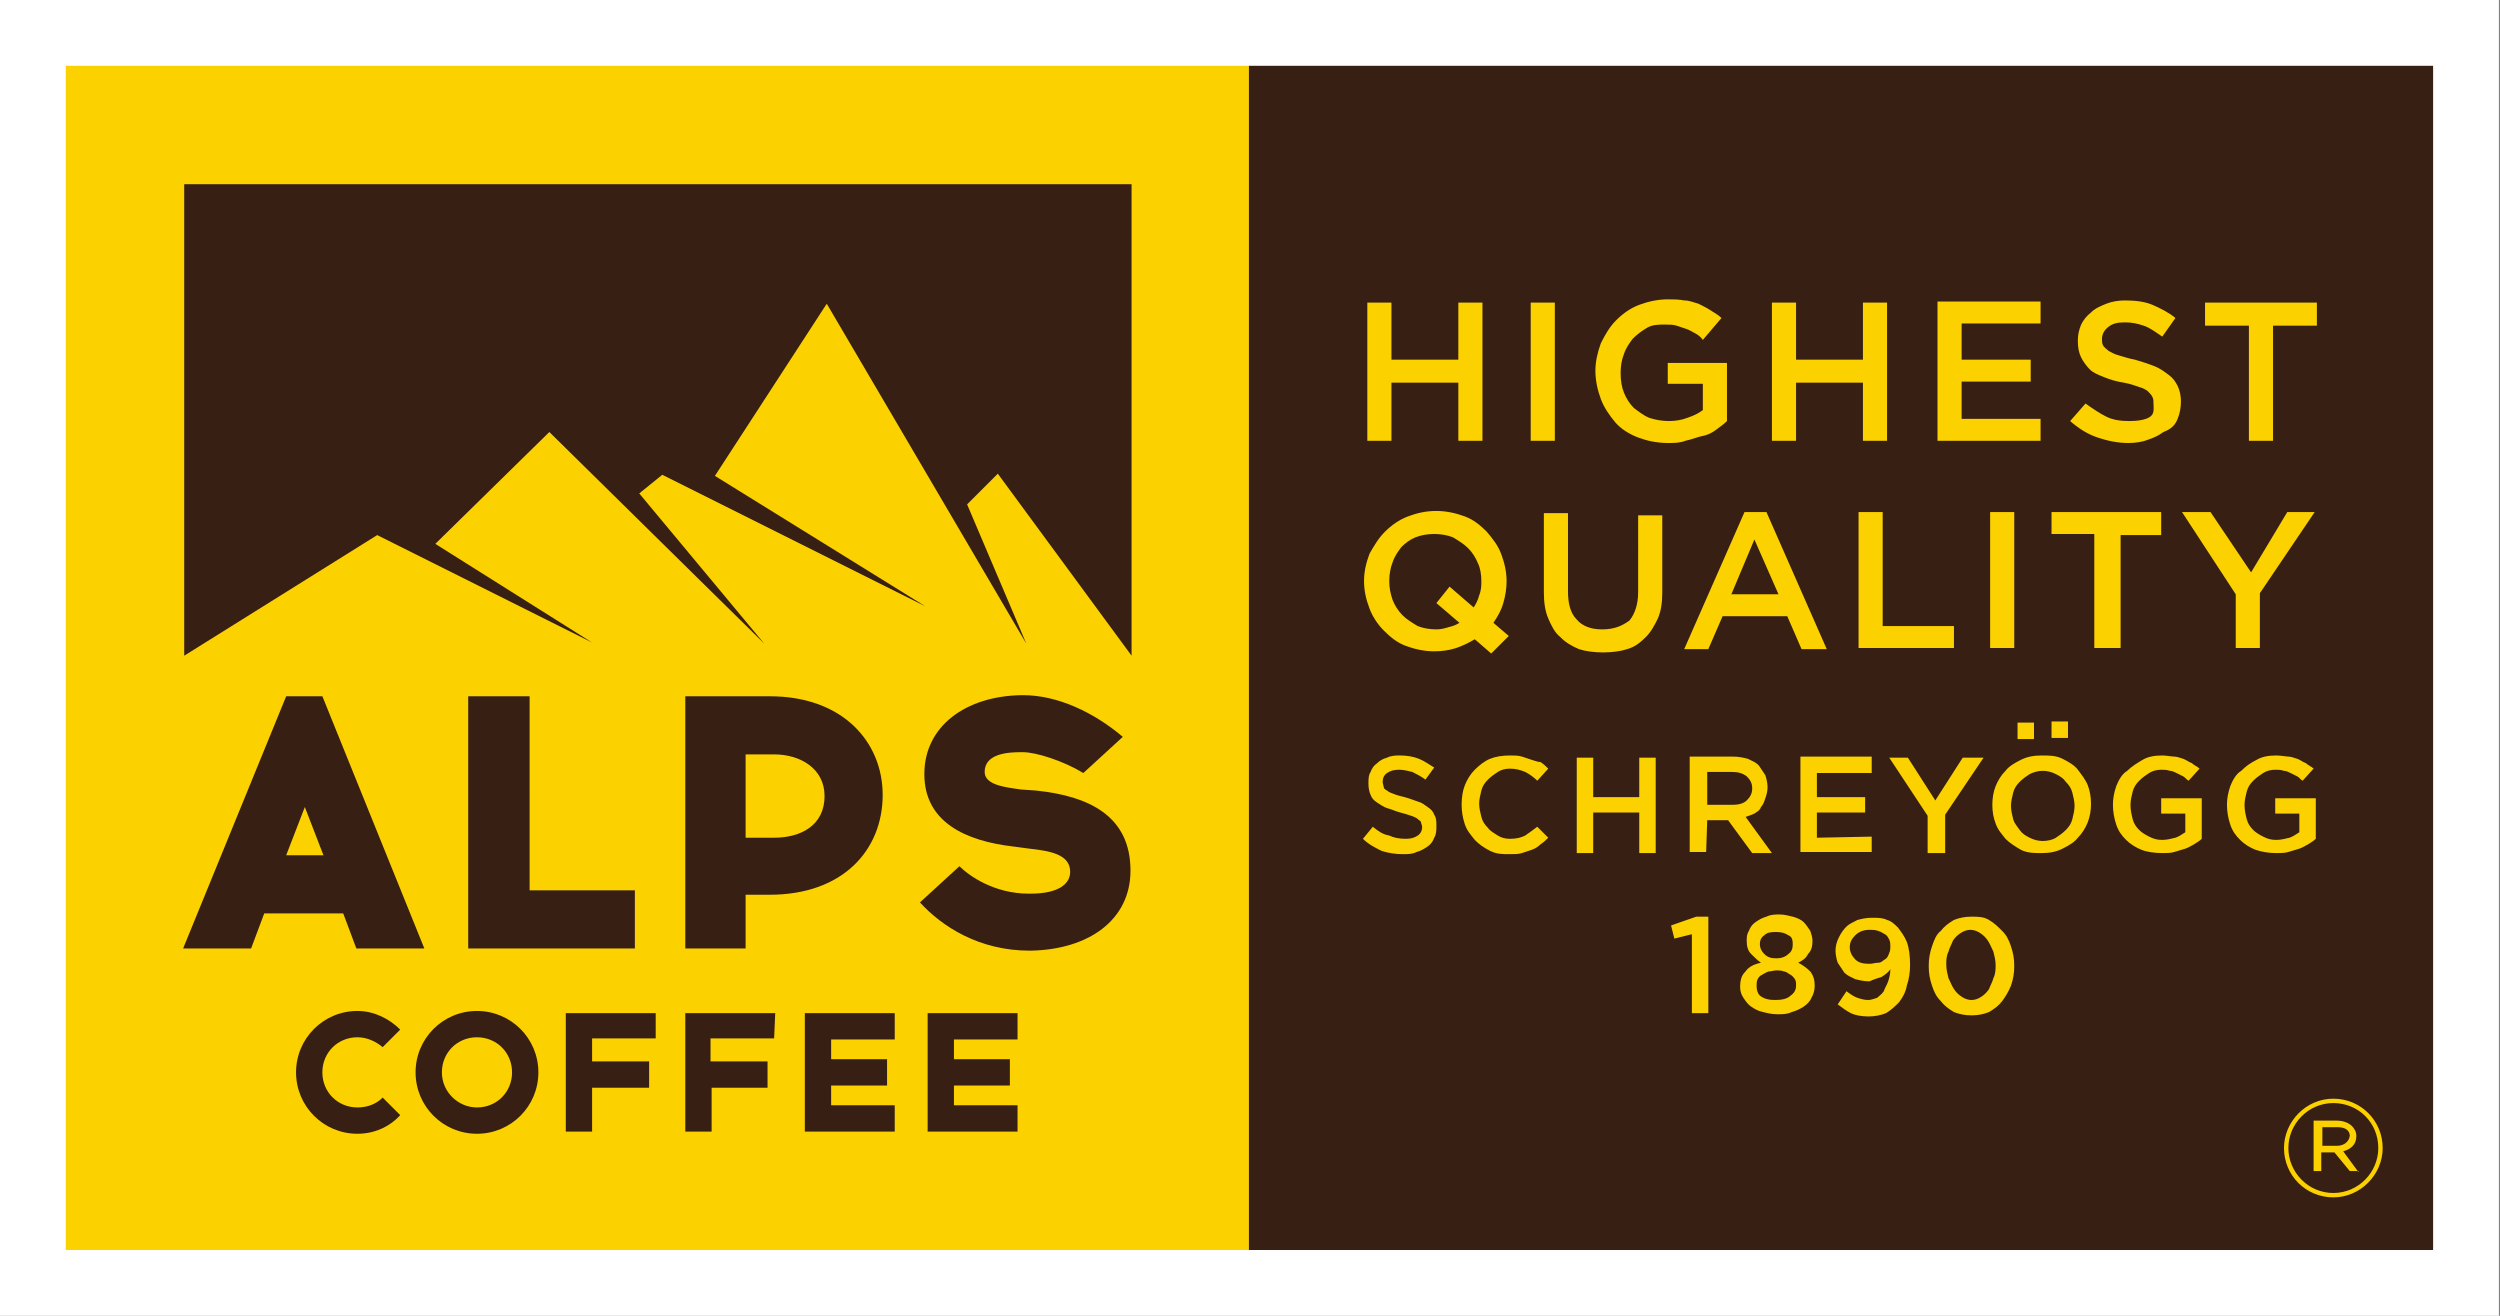 <?xml version="1.0" encoding="utf-8"?>
<!-- Generator: Adobe Illustrator 23.1.0, SVG Export Plug-In . SVG Version: 6.00 Build 0)  -->
<svg version="1.1" id="Ebene_1" xmlns="http://www.w3.org/2000/svg" xmlns:xlink="http://www.w3.org/1999/xlink" x="0px" y="0px"
	 width="228px" height="120px" viewBox="0 0 228 120" style="enable-background:new 0 0 228 120;" xml:space="preserve">
<rect x="0" y="0" width="228" height="120" fill="#808080" stroke="none"/>
<style type="text/css">
	.st0{fill:#FFFFFF;}
	.st1{fill:#FCD100;}
	.st2{clip-path:url(#SVGID_2_);fill:#381F14;}
	.st3{clip-path:url(#SVGID_4_);fill:#FCD100;}
</style>
<g>
	<rect x="-0.1" class="st0" width="228" height="120"/>
	<polygon class="st1" points="113.9,6 113.9,114 59.9,114 6,114 6,6 59.9,6 59.9,6 	"/>
	<g>
		<g>
			<defs>
				<rect id="SVGID_1_" x="-0.1" width="228" height="120"/>
			</defs>
			<clipPath id="SVGID_2_">
				<use xlink:href="#SVGID_1_"  style="overflow:visible;"/>
			</clipPath>
			<path class="st2" d="M92.7,92.4h-8.1v10.8h8.2v-2.4H87V99h5.1v-2.4H87v-1.8h5.8V92.4z M81.5,92.4h-8.1v10.8h8.2v-2.4h-5.8V99h5.1
				v-2.4h-5.1v-1.8h5.8V92.4z M70.7,92.4h-8.2v10.8h2.4v-4H70v-2.4h-5.2v-2.1h5.8L70.7,92.4L70.7,92.4z M68,68.8h2.6
				c2.4,0,4.6,1.3,4.6,3.8c0,2.7-2.2,3.8-4.6,3.8H68V68.8z M70.2,63.5h-7.7v23H68v-4.9h2.2c6.7,0,10.3-4.1,10.3-9.1
				C80.5,67.7,76.9,63.5,70.2,63.5 M59.8,92.4h-8.2v10.8H54v-4h5.2v-2.4H54v-2.1h5.8V92.4z M42.7,86.5h15.2v-5.3h-9.6V63.5h-5.6
				V86.5z M40.3,97.8c0-1.8,1.4-3.2,3.2-3.2c1.8,0,3.2,1.4,3.2,3.2c0,1.8-1.4,3.2-3.2,3.2C41.8,101,40.3,99.6,40.3,97.8 M37.9,97.8
				c0,3.1,2.5,5.6,5.6,5.6c3.1,0,5.6-2.5,5.6-5.6s-2.5-5.6-5.6-5.6C40.4,92.2,37.9,94.7,37.9,97.8 M27,97.8c0,3.1,2.5,5.6,5.6,5.6
				c1.5,0,2.9-0.6,3.9-1.7l-0.1-0.1l-1.4-1.4l-0.1-0.1c-0.6,0.6-1.4,0.9-2.3,0.9c-1.8,0-3.2-1.4-3.2-3.2c0-1.8,1.4-3.2,3.2-3.2
				c0.9,0,1.7,0.4,2.3,0.9l0.1-0.1l1.4-1.4l0.1-0.1c-1-1-2.4-1.7-3.9-1.7C29.5,92.2,27,94.7,27,97.8 M26.1,78l1.7-4.4l1.7,4.4H26.1z
				 M26.1,63.5l-9.4,23h6.2l1.2-3.2h7.2l1.2,3.2h6.2l-9.3-23H26.1z M91,43.2l12.2,16.6v-43H16.8v43l17.6-11L54,58.6l-14.3-9
				l10.4-10.2l19.6,19.3L58.3,45l2.1-1.7l24,12L65.2,43.4l10.2-15.7l18.2,31l-5.4-12.7L91,43.2z M103.1,79.4c0-5-3.8-6.8-8.6-7.3
				L93.1,72c-1.4-0.2-3.3-0.4-3.3-1.6c0-1.7,2.2-1.8,3.3-1.8h0.2c1.2,0,3.7,0.8,5.5,1.9l3.6-3.3c-2.6-2.2-5.9-3.8-9.1-3.8h-0.2
				c-5,0.1-8.8,2.8-8.8,7.2c0,4.4,3.8,6.1,8.1,6.6l1.5,0.2c1.8,0.2,3.7,0.5,3.7,2.1c0,1.2-1.2,2-3.6,2h-0.2c-3.1,0-5.4-1.6-6.3-2.5
				l-3.6,3.3c2,2.2,5.4,4.4,10,4.4H94C99.3,86.6,103.1,83.9,103.1,79.4 M221.9,6h-108v108h108V6z"/>
		</g>
		<g>
			<defs>
				<rect id="SVGID_3_" x="-0.1" width="228" height="120"/>
			</defs>
			<clipPath id="SVGID_4_">
				<use xlink:href="#SVGID_3_"  style="overflow:visible;"/>
			</clipPath>
			<path class="st3" d="M203.4,71.7c-0.2,0.6-0.3,1.1-0.3,1.7c0,0.6,0.1,1.2,0.3,1.8c0.2,0.6,0.5,1,0.9,1.4c0.4,0.4,0.9,0.7,1.4,0.9
				c0.6,0.2,1.2,0.3,1.9,0.3c0.4,0,0.8,0,1.1-0.1s0.7-0.2,1-0.3c0.3-0.1,0.6-0.3,0.8-0.4c0.3-0.2,0.5-0.3,0.7-0.5v-3.7h-3.7v1.4h2.2
				v1.7c-0.3,0.2-0.6,0.4-0.9,0.5c-0.4,0.1-0.8,0.2-1.2,0.2c-0.5,0-0.8-0.1-1.2-0.3c-0.4-0.2-0.7-0.4-0.9-0.6
				c-0.3-0.3-0.5-0.6-0.6-1c-0.1-0.4-0.2-0.8-0.2-1.3c0-0.4,0.1-0.8,0.2-1.2c0.1-0.4,0.3-0.7,0.6-1c0.3-0.3,0.6-0.5,0.9-0.7
				c0.3-0.2,0.7-0.3,1.1-0.3c0.3,0,0.5,0,0.8,0.1c0.2,0,0.4,0.1,0.6,0.2c0.2,0.1,0.4,0.2,0.6,0.3c0.2,0.1,0.3,0.3,0.5,0.4l1-1.1
				c-0.2-0.2-0.5-0.3-0.7-0.5c-0.3-0.1-0.5-0.3-0.8-0.4c-0.3-0.1-0.6-0.2-0.8-0.2s-0.7-0.1-1.1-0.1c-0.7,0-1.3,0.1-1.8,0.4
				c-0.6,0.3-1,0.6-1.4,1C203.9,70.6,203.6,71.2,203.4,71.7 M193,71.7c-0.2,0.6-0.3,1.1-0.3,1.7c0,0.6,0.1,1.2,0.3,1.8
				c0.2,0.6,0.5,1,0.9,1.4c0.4,0.4,0.9,0.7,1.4,0.9s1.2,0.3,1.9,0.3c0.4,0,0.8,0,1.1-0.1c0.3-0.1,0.7-0.2,1-0.3
				c0.3-0.1,0.6-0.3,0.8-0.4c0.3-0.2,0.5-0.3,0.7-0.5v-3.7h-3.7v1.4h2.2v1.7c-0.3,0.2-0.6,0.4-0.9,0.5c-0.4,0.1-0.8,0.2-1.2,0.2
				c-0.5,0-0.8-0.1-1.2-0.3c-0.4-0.2-0.7-0.4-0.9-0.6c-0.3-0.3-0.5-0.6-0.6-1c-0.1-0.4-0.2-0.8-0.2-1.3c0-0.4,0.1-0.8,0.2-1.2
				c0.1-0.4,0.3-0.7,0.6-1c0.3-0.3,0.6-0.5,0.9-0.7c0.3-0.2,0.7-0.3,1.1-0.3c0.3,0,0.5,0,0.8,0.1c0.2,0,0.4,0.1,0.6,0.2
				c0.2,0.1,0.4,0.2,0.6,0.3c0.2,0.1,0.3,0.3,0.5,0.4l1-1.1c-0.2-0.2-0.5-0.3-0.7-0.5c-0.3-0.1-0.5-0.3-0.8-0.4
				c-0.3-0.1-0.6-0.2-0.8-0.2c-0.3,0-0.7-0.1-1.1-0.1c-0.7,0-1.3,0.1-1.8,0.4s-1,0.6-1.4,1C193.5,70.6,193.2,71.2,193,71.7
				 M177.5,88c0-0.4,0-0.8,0.2-1.2c0.1-0.4,0.3-0.7,0.4-1c0.2-0.3,0.4-0.5,0.7-0.7c0.3-0.2,0.6-0.3,0.9-0.3c0.3,0,0.6,0.1,0.9,0.3
				c0.3,0.2,0.5,0.4,0.7,0.7c0.2,0.3,0.3,0.6,0.5,1c0.1,0.4,0.2,0.8,0.2,1.2s0,0.8-0.2,1.2c-0.1,0.4-0.3,0.7-0.4,1
				c-0.2,0.3-0.4,0.5-0.7,0.7c-0.3,0.2-0.6,0.3-0.9,0.3c-0.3,0-0.6-0.1-0.9-0.3c-0.3-0.2-0.5-0.4-0.7-0.7c-0.2-0.3-0.3-0.6-0.5-1
				C177.6,88.8,177.5,88.4,177.5,88 M176.2,86.3c-0.2,0.6-0.3,1.1-0.3,1.8s0.1,1.2,0.3,1.8c0.2,0.6,0.4,1,0.8,1.4
				c0.3,0.4,0.7,0.7,1.2,1c0.5,0.2,1,0.3,1.6,0.3c0.6,0,1.1-0.1,1.6-0.3c0.5-0.3,0.9-0.6,1.2-1c0.3-0.4,0.6-0.9,0.8-1.4
				c0.2-0.6,0.3-1.1,0.3-1.8s-0.1-1.2-0.3-1.8c-0.2-0.6-0.4-1-0.8-1.4s-0.7-0.7-1.2-1c-0.5-0.3-1-0.3-1.6-0.3
				c-0.6,0-1.1,0.1-1.6,0.3c-0.5,0.3-0.9,0.6-1.2,1C176.6,85.2,176.4,85.7,176.2,86.3 M183.7,46.7h-2.2v12.4h2.2V46.7z M172.3,69.1
				l3.5,5.3v3.4h1.6v-3.5l3.5-5.2H179l-2.5,3.9l-2.5-3.9L172.3,69.1L172.3,69.1z M165.7,76.4v-2.3h4.4v-1.4h-4.4v-2.2h5V69h-6.5v8.7
				h6.5v-1.4L165.7,76.4L165.7,76.4z M171.7,46.7h-2.2v12.4h8.7v-2h-6.5V46.7z M171.9,87.5c-0.2,0.1-0.3,0.3-0.6,0.3
				s-0.5,0.1-0.8,0.1c-0.6,0-1-0.1-1.3-0.4c-0.3-0.3-0.5-0.7-0.5-1.1c0-0.5,0.2-0.8,0.5-1.1c0.3-0.3,0.7-0.5,1.3-0.5
				c0.3,0,0.5,0,0.8,0.1c0.3,0.1,0.4,0.2,0.6,0.3c0.2,0.1,0.3,0.3,0.4,0.5c0.1,0.2,0.1,0.4,0.1,0.6s0,0.4-0.1,0.6
				C172.2,87.2,172.1,87.4,171.9,87.5 M171.6,89.1c0.3-0.2,0.6-0.4,0.8-0.7c0,0.4-0.1,0.8-0.2,1.1c-0.1,0.3-0.3,0.6-0.4,0.9
				c-0.2,0.3-0.4,0.4-0.6,0.6c-0.3,0.1-0.6,0.2-0.8,0.2c-0.4,0-0.7-0.1-1-0.2c-0.3-0.1-0.6-0.3-1-0.6l-0.8,1.2
				c0.4,0.3,0.8,0.6,1.2,0.8c0.4,0.2,1,0.3,1.6,0.3s1.1-0.1,1.6-0.3c0.5-0.3,0.8-0.6,1.2-1c0.3-0.4,0.6-0.9,0.7-1.5
				c0.2-0.6,0.3-1.2,0.3-1.9c0-0.8-0.1-1.6-0.3-2.1c-0.2-0.5-0.5-0.9-0.8-1.3c-0.3-0.3-0.6-0.6-1-0.7c-0.4-0.2-0.8-0.2-1.4-0.2
				c-0.5,0-0.9,0.1-1.3,0.2c-0.4,0.2-0.8,0.4-1,0.6c-0.3,0.3-0.5,0.6-0.7,1c-0.2,0.4-0.3,0.8-0.3,1.2s0.1,0.8,0.2,1.1
				c0.2,0.3,0.4,0.6,0.6,0.9c0.3,0.3,0.6,0.4,1,0.6c0.4,0.1,0.8,0.2,1.3,0.2C170.9,89.3,171.3,89.2,171.6,89.1 M160.2,89.9
				c0-0.2,0-0.4,0.1-0.6c0.1-0.2,0.2-0.3,0.4-0.4c0.2-0.1,0.3-0.2,0.6-0.3c0.2,0,0.5-0.1,0.7-0.1s0.5,0,0.7,0.1
				c0.2,0,0.4,0.2,0.6,0.3c0.2,0.1,0.3,0.3,0.4,0.4c0.1,0.2,0.1,0.3,0.1,0.6c0,0.4-0.2,0.7-0.5,0.9c-0.3,0.3-0.8,0.4-1.4,0.4
				c-0.6,0-1-0.1-1.4-0.4C160.3,90.6,160.2,90.3,160.2,89.9 M163.5,86.1c0,0.4-0.1,0.7-0.4,0.9c-0.3,0.3-0.7,0.4-1.1,0.4
				c-0.5,0-0.8-0.1-1.1-0.4c-0.3-0.3-0.4-0.6-0.4-0.9c0-0.3,0.1-0.6,0.4-0.8c0.3-0.3,0.7-0.3,1.1-0.3c0.5,0,0.8,0.1,1.1,0.3
				C163.4,85.4,163.5,85.7,163.5,86.1 M159.1,88.7c-0.3,0.3-0.4,0.8-0.4,1.3c0,0.4,0.1,0.7,0.3,1c0.2,0.3,0.4,0.6,0.7,0.8
				c0.3,0.2,0.6,0.4,1.1,0.5c0.4,0.1,0.8,0.2,1.3,0.2c0.5,0,0.9,0,1.3-0.2c0.4-0.1,0.8-0.3,1.1-0.5c0.3-0.2,0.6-0.5,0.7-0.8
				c0.2-0.3,0.3-0.7,0.3-1.1c0-0.5-0.1-0.9-0.4-1.3c-0.3-0.3-0.7-0.6-1.1-0.8c0.4-0.2,0.7-0.4,0.9-0.8c0.3-0.3,0.4-0.7,0.4-1.2
				c0-0.3-0.1-0.6-0.2-0.9c-0.2-0.3-0.4-0.6-0.6-0.8s-0.6-0.4-1-0.5s-0.8-0.2-1.2-0.2c-0.4,0-0.8,0-1.2,0.2c-0.4,0.1-0.7,0.3-1,0.5
				c-0.3,0.2-0.5,0.5-0.6,0.8c-0.2,0.3-0.2,0.6-0.2,0.9c0,0.5,0.1,0.9,0.4,1.2c0.3,0.3,0.6,0.6,0.9,0.8
				C159.7,88,159.4,88.3,159.1,88.7 M155.7,73.4v-3h2.2c0.6,0,1,0.1,1.4,0.4c0.3,0.3,0.5,0.6,0.5,1.1c0,0.5-0.2,0.8-0.5,1.1
				c-0.3,0.3-0.8,0.4-1.3,0.4L155.7,73.4L155.7,73.4z M155.7,74.8h1.9l2.2,3h1.8l-2.4-3.3c0.3-0.1,0.6-0.2,0.8-0.3
				c0.3-0.2,0.5-0.3,0.6-0.6c0.2-0.2,0.3-0.5,0.4-0.8c0.1-0.3,0.2-0.6,0.2-1c0-0.4-0.1-0.8-0.2-1.1c-0.2-0.3-0.4-0.6-0.6-0.9
				c-0.3-0.3-0.6-0.4-1-0.6c-0.4-0.1-0.8-0.2-1.4-0.2h-3.9v8.7h1.5L155.7,74.8L155.7,74.8z M154.7,83.6l-2.3,0.8l0.3,1.2l1.6-0.4
				v7.2h1.5v-8.8H154.7z M145.3,69.1h-1.5v8.7h1.5v-3.7h4.2v3.7h1.5v-8.7h-1.5v3.6h-4.2V69.1z M125.2,75.4l-0.9,1.1
				c0.5,0.5,1.1,0.8,1.7,1.1c0.6,0.2,1.3,0.3,1.9,0.3c0.5,0,0.9,0,1.3-0.2c0.4-0.1,0.7-0.3,1-0.5c0.3-0.2,0.5-0.5,0.6-0.8
				c0.2-0.3,0.2-0.7,0.2-1.1c0-0.4,0-0.7-0.2-1c-0.1-0.3-0.3-0.5-0.6-0.7s-0.5-0.4-0.9-0.5c-0.3-0.1-0.8-0.3-1.2-0.4
				c-0.4-0.1-0.8-0.2-1-0.3c-0.3-0.1-0.5-0.2-0.6-0.3c-0.2-0.1-0.3-0.2-0.3-0.3c0-0.1-0.1-0.3-0.1-0.5c0-0.3,0.1-0.6,0.4-0.8
				c0.3-0.2,0.6-0.3,1.1-0.3c0.4,0,0.8,0.1,1.2,0.2c0.4,0.2,0.8,0.4,1.2,0.7l0.8-1.1c-0.5-0.3-0.9-0.6-1.4-0.8
				c-0.5-0.2-1.1-0.3-1.7-0.3c-0.4,0-0.8,0-1.2,0.2c-0.4,0.1-0.7,0.3-0.9,0.5c-0.3,0.2-0.5,0.5-0.6,0.8c-0.2,0.3-0.2,0.7-0.2,1.1
				c0,0.4,0.1,0.8,0.2,1c0.1,0.3,0.3,0.5,0.6,0.7c0.3,0.2,0.6,0.4,0.9,0.5c0.4,0.1,0.8,0.3,1.2,0.4c0.4,0.1,0.7,0.2,1,0.3
				c0.3,0.1,0.5,0.2,0.6,0.3c0.1,0.1,0.3,0.2,0.3,0.3c0,0.1,0.1,0.3,0.1,0.4c0,0.3-0.1,0.6-0.4,0.8c-0.3,0.2-0.6,0.3-1.1,0.3
				c-0.6,0-1.1-0.1-1.5-0.3C126.1,76.1,125.7,75.8,125.2,75.4 M133,40.2h2.2V27.6H133v5.2h-6.1v-5.2h-2.2v12.6h2.2v-5.3h6.1V40.2z
				 M135.1,53c0,0.4,0,0.8-0.2,1.3c-0.1,0.4-0.3,0.8-0.5,1.1l-2.2-1.9L131,55l2.1,1.8c-0.3,0.2-0.6,0.3-1,0.4
				c-0.3,0.1-0.7,0.2-1.1,0.2c-0.6,0-1.2-0.1-1.7-0.3c-0.5-0.3-1-0.6-1.4-1c-0.4-0.4-0.7-0.9-0.9-1.4c-0.2-0.6-0.3-1.1-0.3-1.7
				c0-0.6,0.1-1.2,0.3-1.7c0.2-0.6,0.5-1,0.8-1.4c0.4-0.4,0.8-0.7,1.3-0.9c0.5-0.2,1.1-0.3,1.7-0.3s1.2,0.1,1.7,0.3
				c0.5,0.3,1,0.6,1.4,1s0.7,0.9,0.9,1.4C135,51.8,135.1,52.4,135.1,53 M137.6,58l-1.4-1.2c0.4-0.6,0.7-1.1,0.9-1.8s0.3-1.3,0.3-2
				c0-0.9-0.2-1.7-0.5-2.5c-0.3-0.8-0.8-1.4-1.3-2c-0.6-0.6-1.2-1.1-2-1.4c-0.8-0.3-1.7-0.5-2.6-0.5c-1,0-1.8,0.2-2.6,0.5
				c-0.8,0.3-1.5,0.8-2.1,1.4c-0.6,0.6-1,1.3-1.4,2c-0.3,0.8-0.5,1.6-0.5,2.5c0,0.9,0.2,1.7,0.5,2.5c0.3,0.8,0.8,1.5,1.3,2
				c0.6,0.6,1.2,1.1,2,1.4c0.8,0.3,1.7,0.5,2.6,0.5c0.7,0,1.4-0.1,2-0.3c0.6-0.2,1.2-0.5,1.7-0.8l1.5,1.3L137.6,58z M139.7,69.3
				c-0.3-0.1-0.6-0.2-0.9-0.3c-0.3-0.1-0.7-0.1-1.1-0.1c-0.7,0-1.3,0.1-1.8,0.3s-1,0.6-1.4,1c-0.4,0.4-0.7,0.9-0.9,1.4
				s-0.3,1.1-0.3,1.8c0,0.6,0.1,1.2,0.3,1.8c0.2,0.6,0.6,1,0.9,1.4c0.4,0.4,0.8,0.7,1.4,1c0.6,0.3,1.1,0.3,1.8,0.3
				c0.4,0,0.8,0,1.1-0.1c0.3-0.1,0.6-0.2,0.9-0.3c0.3-0.1,0.6-0.3,0.8-0.5c0.3-0.2,0.5-0.4,0.7-0.6l-1-1c-0.4,0.3-0.8,0.6-1.1,0.8
				c-0.4,0.2-0.8,0.3-1.4,0.3c-0.4,0-0.8-0.1-1.1-0.3c-0.3-0.2-0.7-0.4-0.9-0.7c-0.3-0.3-0.5-0.6-0.6-1c-0.1-0.4-0.2-0.8-0.2-1.2
				s0.1-0.8,0.2-1.2c0.1-0.4,0.3-0.7,0.6-1c0.3-0.3,0.6-0.5,0.9-0.7c0.3-0.2,0.7-0.3,1.1-0.3c0.5,0,0.9,0.1,1.4,0.3
				c0.4,0.2,0.8,0.5,1.1,0.8l1-1.1c-0.2-0.2-0.4-0.4-0.7-0.6C140.3,69.5,140,69.4,139.7,69.3 M139.6,40.2h2.2V27.6h-2.2V40.2z
				 M146.1,57.4c-1,0-1.8-0.3-2.3-0.9c-0.6-0.6-0.8-1.5-0.8-2.6v-7.1h-2.2v7.2c0,0.9,0.1,1.7,0.4,2.4c0.3,0.7,0.6,1.3,1.1,1.7
				c0.5,0.5,1,0.8,1.7,1.1c0.6,0.2,1.4,0.3,2.2,0.3c0.8,0,1.6-0.1,2.2-0.3c0.7-0.2,1.2-0.6,1.7-1.1c0.5-0.5,0.8-1.1,1.1-1.7
				c0.3-0.7,0.4-1.5,0.4-2.4v-7h-2.2V54c0,1.1-0.3,2-0.8,2.6C147.9,57.1,147.2,57.4,146.1,57.4 M156.5,39.2c0.4-0.3,0.7-0.5,1-0.8
				v-5.3h-5.4v1.9h3.2v2.4c-0.4,0.3-0.8,0.5-1.4,0.7c-0.5,0.2-1.1,0.3-1.7,0.3c-0.6,0-1.2-0.1-1.8-0.3c-0.5-0.2-1-0.6-1.4-0.9
				c-0.4-0.4-0.7-0.9-0.9-1.4s-0.3-1.1-0.3-1.8c0-0.6,0.1-1.2,0.3-1.7c0.2-0.6,0.5-1,0.8-1.4c0.4-0.4,0.8-0.7,1.3-1
				c0.5-0.3,1.1-0.3,1.6-0.3c0.4,0,0.8,0,1.1,0.1c0.3,0.1,0.6,0.2,0.9,0.3c0.3,0.1,0.6,0.3,0.8,0.4s0.5,0.3,0.7,0.6L157,29
				c-0.3-0.3-0.7-0.5-1-0.7c-0.3-0.2-0.7-0.4-1.1-0.6c-0.4-0.1-0.8-0.3-1.3-0.3c-0.5-0.1-1-0.1-1.5-0.1c-0.9,0-1.8,0.2-2.6,0.5
				c-0.8,0.3-1.5,0.8-2.1,1.4c-0.6,0.6-1,1.3-1.4,2.1c-0.3,0.8-0.5,1.7-0.5,2.5c0,0.9,0.2,1.8,0.5,2.6s0.8,1.5,1.3,2.1
				s1.3,1.1,2.1,1.4c0.8,0.3,1.7,0.5,2.7,0.5c0.6,0,1.1,0,1.6-0.2c0.5-0.1,1-0.3,1.4-0.4C155.7,39.7,156.1,39.5,156.5,39.2
				 M162.2,54.2h-4.3l2.1-5L162.2,54.2z M166.6,59.2l-5.5-12.5h-2l-5.5,12.5h2.2l1.3-3h5.9l1.3,3H166.6z M169.9,40.2h2.2V27.6h-2.2
				v5.2h-6.1v-5.2h-2.2v12.6h2.2v-5.3h6.1V40.2z M176.7,40.2h9.4v-2h-7.2v-3.4h6.3v-2h-6.3v-3.3h7.2v-2h-9.4L176.7,40.2L176.7,40.2z
				 M185.5,65.9H184v1.5h1.5V65.9z M187.5,70.6c0.4,0.2,0.7,0.4,0.9,0.7c0.3,0.3,0.5,0.6,0.6,1c0.1,0.4,0.2,0.8,0.2,1.2
				s-0.1,0.8-0.2,1.2c-0.1,0.4-0.3,0.7-0.6,1c-0.3,0.3-0.6,0.5-0.9,0.7s-0.8,0.3-1.2,0.3s-0.8-0.1-1.2-0.3c-0.4-0.2-0.7-0.4-0.9-0.7
				s-0.5-0.6-0.6-1c-0.1-0.4-0.2-0.8-0.2-1.2s0.1-0.8,0.2-1.2c0.1-0.4,0.3-0.7,0.6-1c0.3-0.3,0.6-0.5,0.9-0.7
				c0.4-0.2,0.8-0.3,1.2-0.3S187.1,70.4,187.5,70.6 M188.1,69.2c-0.6-0.3-1.2-0.3-1.9-0.3c-0.7,0-1.3,0.1-1.9,0.4
				c-0.6,0.3-1.1,0.6-1.4,1c-0.4,0.4-0.7,0.9-0.9,1.4s-0.3,1.1-0.3,1.7c0,0.6,0.1,1.2,0.3,1.7c0.2,0.6,0.6,1,0.9,1.4
				c0.4,0.4,0.9,0.7,1.4,1c0.6,0.3,1.2,0.3,1.9,0.3c0.7,0,1.3-0.1,1.9-0.4c0.6-0.3,1.1-0.6,1.4-1c0.4-0.4,0.7-0.9,0.9-1.4
				s0.3-1.1,0.3-1.7c0-0.6-0.1-1.2-0.3-1.7s-0.6-1-0.9-1.4C189.2,69.8,188.7,69.5,188.1,69.2 M187.1,67.3h1.5v-1.5h-1.5V67.3z
				 M197.2,46.7h-10.1v2h3.9v10.4h2.4V48.8h3.7V46.7z M198.6,38.2c0.2-0.5,0.3-1,0.3-1.6c0-0.5-0.1-1-0.3-1.4
				c-0.2-0.4-0.4-0.7-0.8-1s-0.8-0.6-1.3-0.8c-0.5-0.2-1.1-0.4-1.8-0.6c-0.6-0.1-1.1-0.3-1.5-0.4c-0.4-0.1-0.7-0.3-0.9-0.4
				c-0.2-0.2-0.4-0.3-0.5-0.5c-0.1-0.2-0.1-0.4-0.1-0.6c0-0.4,0.2-0.8,0.6-1.1s0.8-0.4,1.5-0.4c0.6,0,1.1,0.1,1.7,0.3
				c0.6,0.2,1.1,0.6,1.7,1l1.2-1.7c-0.6-0.5-1.4-0.9-2.1-1.2c-0.7-0.3-1.6-0.4-2.5-0.4c-0.6,0-1.2,0.1-1.7,0.3
				c-0.5,0.2-1,0.4-1.4,0.8c-0.4,0.3-0.7,0.7-0.9,1.1c-0.2,0.5-0.3,0.9-0.3,1.5c0,0.6,0.1,1.1,0.3,1.5c0.2,0.4,0.5,0.8,0.8,1.1
				c0.3,0.3,0.8,0.5,1.3,0.7c0.5,0.2,1.1,0.4,1.8,0.5c0.6,0.1,1.1,0.3,1.4,0.4c0.4,0.1,0.7,0.3,0.8,0.4c0.2,0.2,0.3,0.3,0.4,0.5
				c0.1,0.2,0.1,0.4,0.1,0.6c0,0.5,0.1,0.9-0.3,1.2c-0.4,0.3-1.2,0.4-1.9,0.4c-0.8,0-1.5-0.1-2.1-0.4s-1.2-0.7-1.9-1.2l-1.4,1.6
				c0.8,0.7,1.6,1.2,2.5,1.5c0.9,0.3,1.8,0.5,2.8,0.5c0.7,0,1.3-0.1,1.8-0.3c0.6-0.2,1-0.4,1.4-0.7
				C198.1,39.1,198.4,38.7,198.6,38.2 M201.6,46.7h-2.6l4.9,7.5v4.9h2.2v-5l5-7.4h-2.5l-3.3,5.5L201.6,46.7z M207.3,29.7h4v-2.1
				h-10.2v2.1h4v10.5h2.2L207.3,29.7L207.3,29.7z M213.1,104.5h-1.3v-1.7h1.4c0.7,0,1.1,0.3,1.1,0.8v0
				C214.2,104.2,213.7,104.5,213.1,104.5 M215.1,106.9l-1.4-1.9c0.7-0.2,1.2-0.6,1.2-1.4v0c0-0.4-0.2-0.7-0.4-0.9
				c-0.3-0.3-0.8-0.5-1.4-0.5H211v4.6h0.7v-1.7h1.2l1.4,1.7H215.1L215.1,106.9z M216.9,104.7c0,2.2-1.8,4.1-4.1,4.1
				s-4.1-1.9-4.1-4.1v0c0-2.2,1.8-4.1,4.1-4.1C215.1,100.6,216.9,102.4,216.9,104.7L216.9,104.7z M217.3,104.7L217.3,104.7
				c0-2.5-2-4.5-4.5-4.5c-2.5,0-4.5,2.1-4.5,4.5v0c0,2.5,2,4.5,4.5,4.5S217.3,107.1,217.3,104.7"/>
		</g>
	</g>
</g>
</svg>
